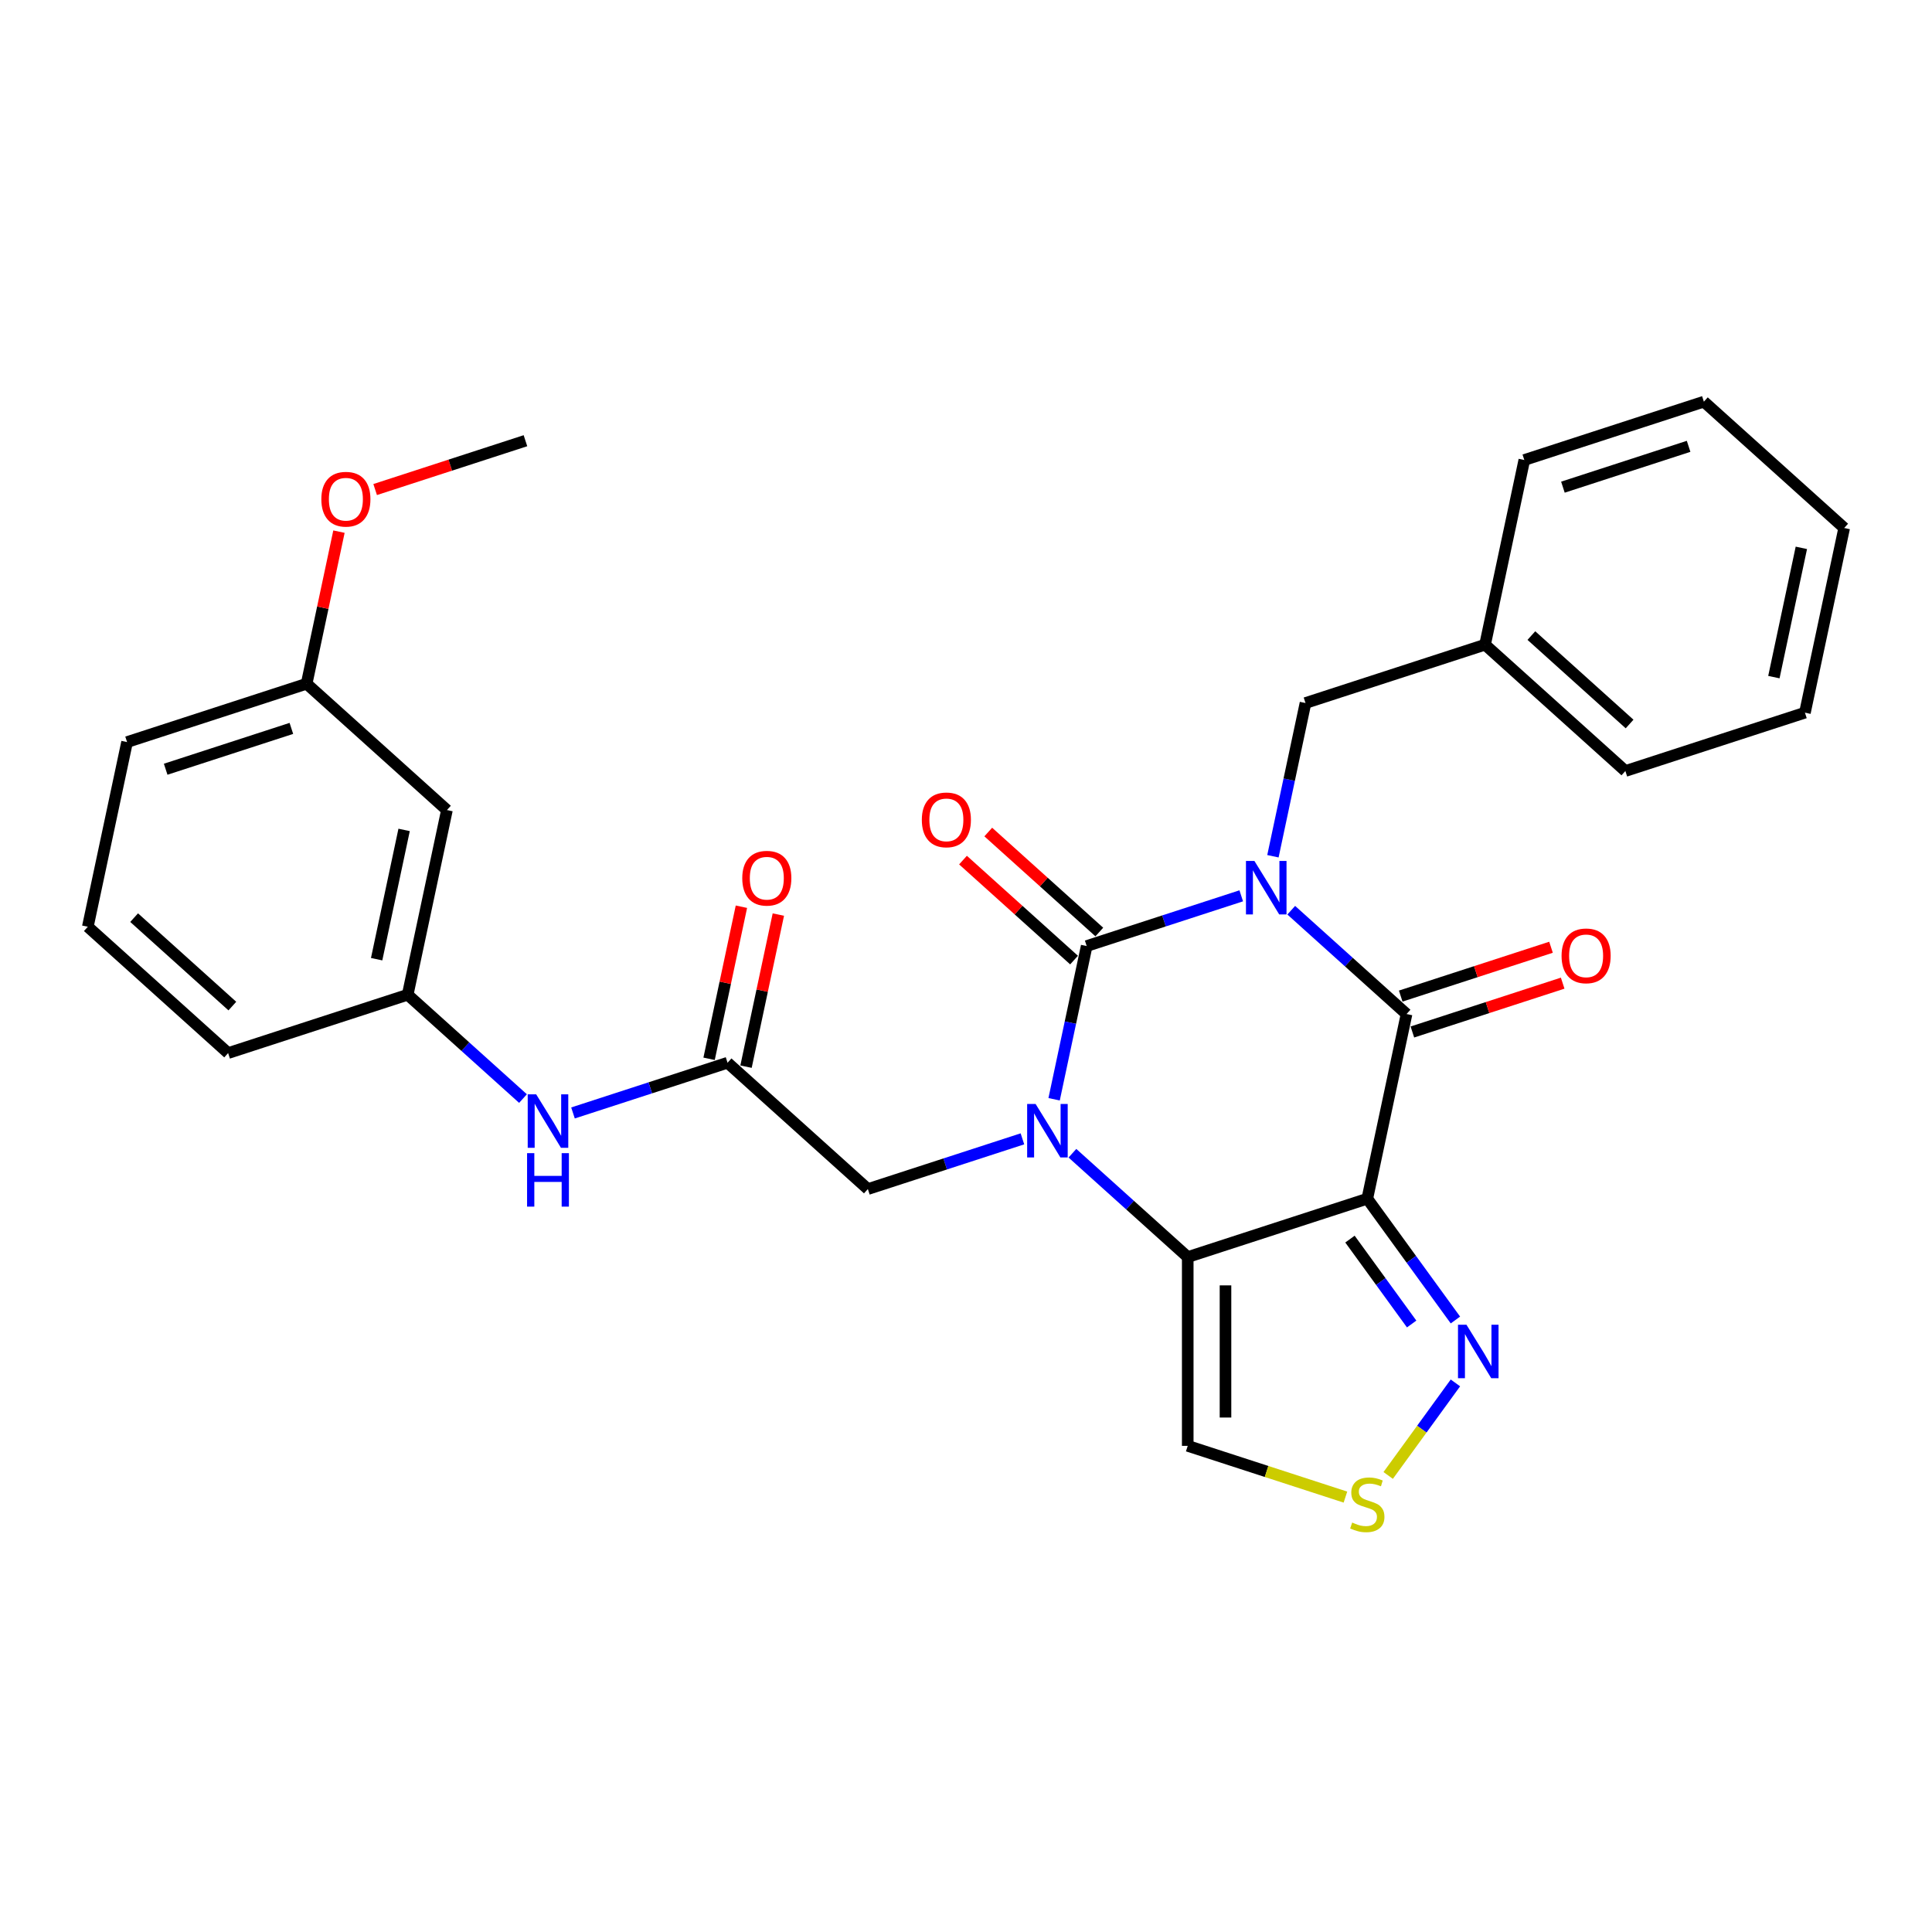 <?xml version='1.0' encoding='iso-8859-1'?>
<svg version='1.1' baseProfile='full'
              xmlns='http://www.w3.org/2000/svg'
                      xmlns:rdkit='http://www.rdkit.org/xml'
                      xmlns:xlink='http://www.w3.org/1999/xlink'
                  xml:space='preserve'
width='1000px' height='1000px' viewBox='0 0 1000 1000'>
<!-- END OF HEADER -->
<rect style='opacity:1.0;fill:#FFFFFF;stroke:none' width='1000' height='1000' x='0' y='0'> </rect>
<path class='bond-0' d='M 642.466,463.678 L 602.465,476.675' style='fill:none;fill-rule:evenodd;stroke:#0000FF;stroke-width:6px;stroke-linecap:butt;stroke-linejoin:miter;stroke-opacity:1' />
<path class='bond-0' d='M 602.465,476.675 L 562.464,489.672' style='fill:none;fill-rule:evenodd;stroke:#000000;stroke-width:6px;stroke-linecap:butt;stroke-linejoin:miter;stroke-opacity:1' />
<path class='bond-4' d='M 668.344,471.124 L 698.186,497.994' style='fill:none;fill-rule:evenodd;stroke:#0000FF;stroke-width:6px;stroke-linecap:butt;stroke-linejoin:miter;stroke-opacity:1' />
<path class='bond-4' d='M 698.186,497.994 L 728.028,524.864' style='fill:none;fill-rule:evenodd;stroke:#000000;stroke-width:6px;stroke-linecap:butt;stroke-linejoin:miter;stroke-opacity:1' />
<path class='bond-10' d='M 658.865,443.193 L 667.294,403.539' style='fill:none;fill-rule:evenodd;stroke:#0000FF;stroke-width:6px;stroke-linecap:butt;stroke-linejoin:miter;stroke-opacity:1' />
<path class='bond-10' d='M 667.294,403.539 L 675.723,363.885' style='fill:none;fill-rule:evenodd;stroke:#000000;stroke-width:6px;stroke-linecap:butt;stroke-linejoin:miter;stroke-opacity:1' />
<path class='bond-1' d='M 562.464,489.672 L 554.035,529.326' style='fill:none;fill-rule:evenodd;stroke:#000000;stroke-width:6px;stroke-linecap:butt;stroke-linejoin:miter;stroke-opacity:1' />
<path class='bond-1' d='M 554.035,529.326 L 545.607,568.979' style='fill:none;fill-rule:evenodd;stroke:#0000FF;stroke-width:6px;stroke-linecap:butt;stroke-linejoin:miter;stroke-opacity:1' />
<path class='bond-11' d='M 569.003,482.41 L 540.265,456.534' style='fill:none;fill-rule:evenodd;stroke:#000000;stroke-width:6px;stroke-linecap:butt;stroke-linejoin:miter;stroke-opacity:1' />
<path class='bond-11' d='M 540.265,456.534 L 511.527,430.658' style='fill:none;fill-rule:evenodd;stroke:#FF0000;stroke-width:6px;stroke-linecap:butt;stroke-linejoin:miter;stroke-opacity:1' />
<path class='bond-11' d='M 555.925,496.934 L 527.187,471.059' style='fill:none;fill-rule:evenodd;stroke:#000000;stroke-width:6px;stroke-linecap:butt;stroke-linejoin:miter;stroke-opacity:1' />
<path class='bond-11' d='M 527.187,471.059 L 498.449,445.183' style='fill:none;fill-rule:evenodd;stroke:#FF0000;stroke-width:6px;stroke-linecap:butt;stroke-linejoin:miter;stroke-opacity:1' />
<path class='bond-8' d='M 529.207,589.464 L 489.206,602.461' style='fill:none;fill-rule:evenodd;stroke:#0000FF;stroke-width:6px;stroke-linecap:butt;stroke-linejoin:miter;stroke-opacity:1' />
<path class='bond-8' d='M 489.206,602.461 L 449.205,615.459' style='fill:none;fill-rule:evenodd;stroke:#000000;stroke-width:6px;stroke-linecap:butt;stroke-linejoin:miter;stroke-opacity:1' />
<path class='bond-29' d='M 555.085,596.91 L 584.927,623.78' style='fill:none;fill-rule:evenodd;stroke:#0000FF;stroke-width:6px;stroke-linecap:butt;stroke-linejoin:miter;stroke-opacity:1' />
<path class='bond-29' d='M 584.927,623.78 L 614.769,650.65' style='fill:none;fill-rule:evenodd;stroke:#000000;stroke-width:6px;stroke-linecap:butt;stroke-linejoin:miter;stroke-opacity:1' />
<path class='bond-2' d='M 707.71,620.452 L 728.028,524.864' style='fill:none;fill-rule:evenodd;stroke:#000000;stroke-width:6px;stroke-linecap:butt;stroke-linejoin:miter;stroke-opacity:1' />
<path class='bond-3' d='M 707.71,620.452 L 614.769,650.65' style='fill:none;fill-rule:evenodd;stroke:#000000;stroke-width:6px;stroke-linecap:butt;stroke-linejoin:miter;stroke-opacity:1' />
<path class='bond-5' d='M 707.71,620.452 L 730.516,651.842' style='fill:none;fill-rule:evenodd;stroke:#000000;stroke-width:6px;stroke-linecap:butt;stroke-linejoin:miter;stroke-opacity:1' />
<path class='bond-5' d='M 730.516,651.842 L 753.322,683.231' style='fill:none;fill-rule:evenodd;stroke:#0000FF;stroke-width:6px;stroke-linecap:butt;stroke-linejoin:miter;stroke-opacity:1' />
<path class='bond-5' d='M 698.74,641.357 L 714.704,663.33' style='fill:none;fill-rule:evenodd;stroke:#000000;stroke-width:6px;stroke-linecap:butt;stroke-linejoin:miter;stroke-opacity:1' />
<path class='bond-5' d='M 714.704,663.33 L 730.668,685.303' style='fill:none;fill-rule:evenodd;stroke:#0000FF;stroke-width:6px;stroke-linecap:butt;stroke-linejoin:miter;stroke-opacity:1' />
<path class='bond-6' d='M 614.769,650.65 L 614.769,748.374' style='fill:none;fill-rule:evenodd;stroke:#000000;stroke-width:6px;stroke-linecap:butt;stroke-linejoin:miter;stroke-opacity:1' />
<path class='bond-6' d='M 634.314,665.309 L 634.314,733.716' style='fill:none;fill-rule:evenodd;stroke:#000000;stroke-width:6px;stroke-linecap:butt;stroke-linejoin:miter;stroke-opacity:1' />
<path class='bond-12' d='M 731.048,534.158 L 769.945,521.519' style='fill:none;fill-rule:evenodd;stroke:#000000;stroke-width:6px;stroke-linecap:butt;stroke-linejoin:miter;stroke-opacity:1' />
<path class='bond-12' d='M 769.945,521.519 L 808.841,508.881' style='fill:none;fill-rule:evenodd;stroke:#FF0000;stroke-width:6px;stroke-linecap:butt;stroke-linejoin:miter;stroke-opacity:1' />
<path class='bond-12' d='M 725.008,515.57 L 763.905,502.931' style='fill:none;fill-rule:evenodd;stroke:#000000;stroke-width:6px;stroke-linecap:butt;stroke-linejoin:miter;stroke-opacity:1' />
<path class='bond-12' d='M 763.905,502.931 L 802.802,490.293' style='fill:none;fill-rule:evenodd;stroke:#FF0000;stroke-width:6px;stroke-linecap:butt;stroke-linejoin:miter;stroke-opacity:1' />
<path class='bond-7' d='M 753.322,715.793 L 735.923,739.741' style='fill:none;fill-rule:evenodd;stroke:#0000FF;stroke-width:6px;stroke-linecap:butt;stroke-linejoin:miter;stroke-opacity:1' />
<path class='bond-7' d='M 735.923,739.741 L 718.523,763.689' style='fill:none;fill-rule:evenodd;stroke:#CCCC00;stroke-width:6px;stroke-linecap:butt;stroke-linejoin:miter;stroke-opacity:1' />
<path class='bond-30' d='M 614.769,748.374 L 655.581,761.635' style='fill:none;fill-rule:evenodd;stroke:#000000;stroke-width:6px;stroke-linecap:butt;stroke-linejoin:miter;stroke-opacity:1' />
<path class='bond-30' d='M 655.581,761.635 L 696.393,774.895' style='fill:none;fill-rule:evenodd;stroke:#CCCC00;stroke-width:6px;stroke-linecap:butt;stroke-linejoin:miter;stroke-opacity:1' />
<path class='bond-9' d='M 449.205,615.459 L 376.582,550.069' style='fill:none;fill-rule:evenodd;stroke:#000000;stroke-width:6px;stroke-linecap:butt;stroke-linejoin:miter;stroke-opacity:1' />
<path class='bond-13' d='M 376.582,550.069 L 336.581,563.066' style='fill:none;fill-rule:evenodd;stroke:#000000;stroke-width:6px;stroke-linecap:butt;stroke-linejoin:miter;stroke-opacity:1' />
<path class='bond-13' d='M 336.581,563.066 L 296.58,576.063' style='fill:none;fill-rule:evenodd;stroke:#0000FF;stroke-width:6px;stroke-linecap:butt;stroke-linejoin:miter;stroke-opacity:1' />
<path class='bond-15' d='M 386.141,552.1 L 394.507,512.74' style='fill:none;fill-rule:evenodd;stroke:#000000;stroke-width:6px;stroke-linecap:butt;stroke-linejoin:miter;stroke-opacity:1' />
<path class='bond-15' d='M 394.507,512.74 L 402.874,473.379' style='fill:none;fill-rule:evenodd;stroke:#FF0000;stroke-width:6px;stroke-linecap:butt;stroke-linejoin:miter;stroke-opacity:1' />
<path class='bond-15' d='M 367.023,548.037 L 375.39,508.676' style='fill:none;fill-rule:evenodd;stroke:#000000;stroke-width:6px;stroke-linecap:butt;stroke-linejoin:miter;stroke-opacity:1' />
<path class='bond-15' d='M 375.39,508.676 L 383.756,469.316' style='fill:none;fill-rule:evenodd;stroke:#FF0000;stroke-width:6px;stroke-linecap:butt;stroke-linejoin:miter;stroke-opacity:1' />
<path class='bond-18' d='M 675.723,363.885 L 768.664,333.687' style='fill:none;fill-rule:evenodd;stroke:#000000;stroke-width:6px;stroke-linecap:butt;stroke-linejoin:miter;stroke-opacity:1' />
<path class='bond-14' d='M 270.703,568.617 L 240.861,541.747' style='fill:none;fill-rule:evenodd;stroke:#0000FF;stroke-width:6px;stroke-linecap:butt;stroke-linejoin:miter;stroke-opacity:1' />
<path class='bond-14' d='M 240.861,541.747 L 211.018,514.877' style='fill:none;fill-rule:evenodd;stroke:#000000;stroke-width:6px;stroke-linecap:butt;stroke-linejoin:miter;stroke-opacity:1' />
<path class='bond-16' d='M 211.018,514.877 L 231.336,419.289' style='fill:none;fill-rule:evenodd;stroke:#000000;stroke-width:6px;stroke-linecap:butt;stroke-linejoin:miter;stroke-opacity:1' />
<path class='bond-16' d='M 194.948,496.475 L 209.171,429.563' style='fill:none;fill-rule:evenodd;stroke:#000000;stroke-width:6px;stroke-linecap:butt;stroke-linejoin:miter;stroke-opacity:1' />
<path class='bond-21' d='M 211.018,514.877 L 118.078,545.075' style='fill:none;fill-rule:evenodd;stroke:#000000;stroke-width:6px;stroke-linecap:butt;stroke-linejoin:miter;stroke-opacity:1' />
<path class='bond-17' d='M 231.336,419.289 L 158.713,353.899' style='fill:none;fill-rule:evenodd;stroke:#000000;stroke-width:6px;stroke-linecap:butt;stroke-linejoin:miter;stroke-opacity:1' />
<path class='bond-19' d='M 158.713,353.899 L 167.08,314.538' style='fill:none;fill-rule:evenodd;stroke:#000000;stroke-width:6px;stroke-linecap:butt;stroke-linejoin:miter;stroke-opacity:1' />
<path class='bond-19' d='M 167.08,314.538 L 175.446,275.177' style='fill:none;fill-rule:evenodd;stroke:#FF0000;stroke-width:6px;stroke-linecap:butt;stroke-linejoin:miter;stroke-opacity:1' />
<path class='bond-32' d='M 158.713,353.899 L 65.772,384.097' style='fill:none;fill-rule:evenodd;stroke:#000000;stroke-width:6px;stroke-linecap:butt;stroke-linejoin:miter;stroke-opacity:1' />
<path class='bond-32' d='M 150.812,377.016 L 85.753,398.155' style='fill:none;fill-rule:evenodd;stroke:#000000;stroke-width:6px;stroke-linecap:butt;stroke-linejoin:miter;stroke-opacity:1' />
<path class='bond-23' d='M 768.664,333.687 L 841.287,399.077' style='fill:none;fill-rule:evenodd;stroke:#000000;stroke-width:6px;stroke-linecap:butt;stroke-linejoin:miter;stroke-opacity:1' />
<path class='bond-23' d='M 792.635,328.971 L 843.471,374.744' style='fill:none;fill-rule:evenodd;stroke:#000000;stroke-width:6px;stroke-linecap:butt;stroke-linejoin:miter;stroke-opacity:1' />
<path class='bond-24' d='M 768.664,333.687 L 788.982,238.099' style='fill:none;fill-rule:evenodd;stroke:#000000;stroke-width:6px;stroke-linecap:butt;stroke-linejoin:miter;stroke-opacity:1' />
<path class='bond-25' d='M 194.178,253.389 L 233.075,240.75' style='fill:none;fill-rule:evenodd;stroke:#FF0000;stroke-width:6px;stroke-linecap:butt;stroke-linejoin:miter;stroke-opacity:1' />
<path class='bond-25' d='M 233.075,240.75 L 271.972,228.112' style='fill:none;fill-rule:evenodd;stroke:#000000;stroke-width:6px;stroke-linecap:butt;stroke-linejoin:miter;stroke-opacity:1' />
<path class='bond-20' d='M 45.455,479.685 L 118.078,545.075' style='fill:none;fill-rule:evenodd;stroke:#000000;stroke-width:6px;stroke-linecap:butt;stroke-linejoin:miter;stroke-opacity:1' />
<path class='bond-20' d='M 69.426,474.969 L 120.262,520.742' style='fill:none;fill-rule:evenodd;stroke:#000000;stroke-width:6px;stroke-linecap:butt;stroke-linejoin:miter;stroke-opacity:1' />
<path class='bond-22' d='M 45.455,479.685 L 65.772,384.097' style='fill:none;fill-rule:evenodd;stroke:#000000;stroke-width:6px;stroke-linecap:butt;stroke-linejoin:miter;stroke-opacity:1' />
<path class='bond-26' d='M 841.287,399.077 L 934.228,368.879' style='fill:none;fill-rule:evenodd;stroke:#000000;stroke-width:6px;stroke-linecap:butt;stroke-linejoin:miter;stroke-opacity:1' />
<path class='bond-27' d='M 788.982,238.099 L 881.922,207.9' style='fill:none;fill-rule:evenodd;stroke:#000000;stroke-width:6px;stroke-linecap:butt;stroke-linejoin:miter;stroke-opacity:1' />
<path class='bond-27' d='M 808.962,252.157 L 874.021,231.018' style='fill:none;fill-rule:evenodd;stroke:#000000;stroke-width:6px;stroke-linecap:butt;stroke-linejoin:miter;stroke-opacity:1' />
<path class='bond-31' d='M 934.228,368.879 L 954.545,273.29' style='fill:none;fill-rule:evenodd;stroke:#000000;stroke-width:6px;stroke-linecap:butt;stroke-linejoin:miter;stroke-opacity:1' />
<path class='bond-31' d='M 918.158,350.477 L 932.38,283.565' style='fill:none;fill-rule:evenodd;stroke:#000000;stroke-width:6px;stroke-linecap:butt;stroke-linejoin:miter;stroke-opacity:1' />
<path class='bond-28' d='M 881.922,207.9 L 954.545,273.29' style='fill:none;fill-rule:evenodd;stroke:#000000;stroke-width:6px;stroke-linecap:butt;stroke-linejoin:miter;stroke-opacity:1' />
<path  class='atom-0' d='M 649.287 445.636
L 658.356 460.294
Q 659.255 461.741, 660.702 464.36
Q 662.148 466.979, 662.226 467.135
L 662.226 445.636
L 665.9 445.636
L 665.9 473.311
L 662.109 473.311
L 652.375 457.285
Q 651.242 455.408, 650.03 453.258
Q 648.857 451.108, 648.506 450.444
L 648.506 473.311
L 644.909 473.311
L 644.909 445.636
L 649.287 445.636
' fill='#0000FF'/>
<path  class='atom-2' d='M 536.029 571.423
L 545.097 586.081
Q 545.996 587.527, 547.443 590.146
Q 548.889 592.765, 548.967 592.922
L 548.967 571.423
L 552.642 571.423
L 552.642 599.098
L 548.85 599.098
L 539.117 583.071
Q 537.983 581.195, 536.771 579.045
Q 535.599 576.895, 535.247 576.231
L 535.247 599.098
L 531.651 599.098
L 531.651 571.423
L 536.029 571.423
' fill='#0000FF'/>
<path  class='atom-6' d='M 759.033 685.674
L 768.102 700.333
Q 769.001 701.779, 770.447 704.398
Q 771.893 707.017, 771.972 707.174
L 771.972 685.674
L 775.646 685.674
L 775.646 713.35
L 771.854 713.35
L 762.121 697.323
Q 760.987 695.447, 759.776 693.297
Q 758.603 691.147, 758.251 690.482
L 758.251 713.35
L 754.655 713.35
L 754.655 685.674
L 759.033 685.674
' fill='#0000FF'/>
<path  class='atom-8' d='M 699.892 788.071
Q 700.205 788.188, 701.495 788.736
Q 702.785 789.283, 704.192 789.635
Q 705.638 789.947, 707.045 789.947
Q 709.664 789.947, 711.189 788.697
Q 712.713 787.407, 712.713 785.179
Q 712.713 783.654, 711.932 782.716
Q 711.189 781.778, 710.016 781.27
Q 708.844 780.761, 706.889 780.175
Q 704.426 779.432, 702.941 778.729
Q 701.495 778.025, 700.439 776.54
Q 699.423 775.054, 699.423 772.553
Q 699.423 769.074, 701.768 766.924
Q 704.153 764.774, 708.844 764.774
Q 712.049 764.774, 715.684 766.298
L 714.785 769.308
Q 711.463 767.94, 708.961 767.94
Q 706.264 767.94, 704.778 769.074
Q 703.293 770.168, 703.332 772.084
Q 703.332 773.569, 704.075 774.468
Q 704.856 775.367, 705.951 775.875
Q 707.084 776.383, 708.961 776.97
Q 711.463 777.752, 712.948 778.533
Q 714.433 779.315, 715.489 780.918
Q 716.583 782.481, 716.583 785.179
Q 716.583 789.009, 714.003 791.081
Q 711.463 793.114, 707.202 793.114
Q 704.739 793.114, 702.863 792.566
Q 701.026 792.058, 698.837 791.159
L 699.892 788.071
' fill='#CCCC00'/>
<path  class='atom-12' d='M 477.137 424.36
Q 477.137 417.715, 480.42 414.001
Q 483.704 410.288, 489.841 410.288
Q 495.978 410.288, 499.262 414.001
Q 502.545 417.715, 502.545 424.36
Q 502.545 431.084, 499.223 434.914
Q 495.9 438.706, 489.841 438.706
Q 483.743 438.706, 480.42 434.914
Q 477.137 431.123, 477.137 424.36
M 489.841 435.579
Q 494.063 435.579, 496.33 432.764
Q 498.636 429.911, 498.636 424.36
Q 498.636 418.927, 496.33 416.19
Q 494.063 413.415, 489.841 413.415
Q 485.619 413.415, 483.313 416.151
Q 481.046 418.888, 481.046 424.36
Q 481.046 429.95, 483.313 432.764
Q 485.619 435.579, 489.841 435.579
' fill='#FF0000'/>
<path  class='atom-13' d='M 808.265 494.743
Q 808.265 488.098, 811.548 484.385
Q 814.832 480.671, 820.969 480.671
Q 827.106 480.671, 830.389 484.385
Q 833.673 488.098, 833.673 494.743
Q 833.673 501.467, 830.35 505.298
Q 827.028 509.089, 820.969 509.089
Q 814.871 509.089, 811.548 505.298
Q 808.265 501.506, 808.265 494.743
M 820.969 505.962
Q 825.19 505.962, 827.458 503.148
Q 829.764 500.294, 829.764 494.743
Q 829.764 489.31, 827.458 486.574
Q 825.19 483.798, 820.969 483.798
Q 816.747 483.798, 814.441 486.535
Q 812.174 489.271, 812.174 494.743
Q 812.174 500.333, 814.441 503.148
Q 816.747 505.962, 820.969 505.962
' fill='#FF0000'/>
<path  class='atom-14' d='M 277.524 566.429
L 286.593 581.088
Q 287.492 582.534, 288.938 585.153
Q 290.384 587.772, 290.462 587.928
L 290.462 566.429
L 294.137 566.429
L 294.137 594.105
L 290.345 594.105
L 280.612 578.078
Q 279.478 576.202, 278.267 574.052
Q 277.094 571.902, 276.742 571.237
L 276.742 594.105
L 273.146 594.105
L 273.146 566.429
L 277.524 566.429
' fill='#0000FF'/>
<path  class='atom-14' d='M 272.814 596.872
L 276.566 596.872
L 276.566 608.638
L 290.717 608.638
L 290.717 596.872
L 294.469 596.872
L 294.469 624.548
L 290.717 624.548
L 290.717 611.765
L 276.566 611.765
L 276.566 624.548
L 272.814 624.548
L 272.814 596.872
' fill='#0000FF'/>
<path  class='atom-16' d='M 384.196 454.558
Q 384.196 447.913, 387.48 444.2
Q 390.763 440.486, 396.9 440.486
Q 403.037 440.486, 406.321 444.2
Q 409.604 447.913, 409.604 454.558
Q 409.604 461.282, 406.282 465.113
Q 402.959 468.904, 396.9 468.904
Q 390.802 468.904, 387.48 465.113
Q 384.196 461.321, 384.196 454.558
M 396.9 465.777
Q 401.122 465.777, 403.389 462.963
Q 405.695 460.109, 405.695 454.558
Q 405.695 449.125, 403.389 446.389
Q 401.122 443.613, 396.9 443.613
Q 392.678 443.613, 390.372 446.35
Q 388.105 449.086, 388.105 454.558
Q 388.105 460.148, 390.372 462.963
Q 392.678 465.777, 396.9 465.777
' fill='#FF0000'/>
<path  class='atom-20' d='M 166.327 258.388
Q 166.327 251.743, 169.611 248.03
Q 172.894 244.316, 179.031 244.316
Q 185.168 244.316, 188.452 248.03
Q 191.735 251.743, 191.735 258.388
Q 191.735 265.112, 188.413 268.943
Q 185.09 272.734, 179.031 272.734
Q 172.933 272.734, 169.611 268.943
Q 166.327 265.151, 166.327 258.388
M 179.031 269.607
Q 183.253 269.607, 185.52 266.793
Q 187.826 263.939, 187.826 258.388
Q 187.826 252.955, 185.52 250.219
Q 183.253 247.443, 179.031 247.443
Q 174.81 247.443, 172.503 250.18
Q 170.236 252.916, 170.236 258.388
Q 170.236 263.978, 172.503 266.793
Q 174.81 269.607, 179.031 269.607
' fill='#FF0000'/>
</svg>

